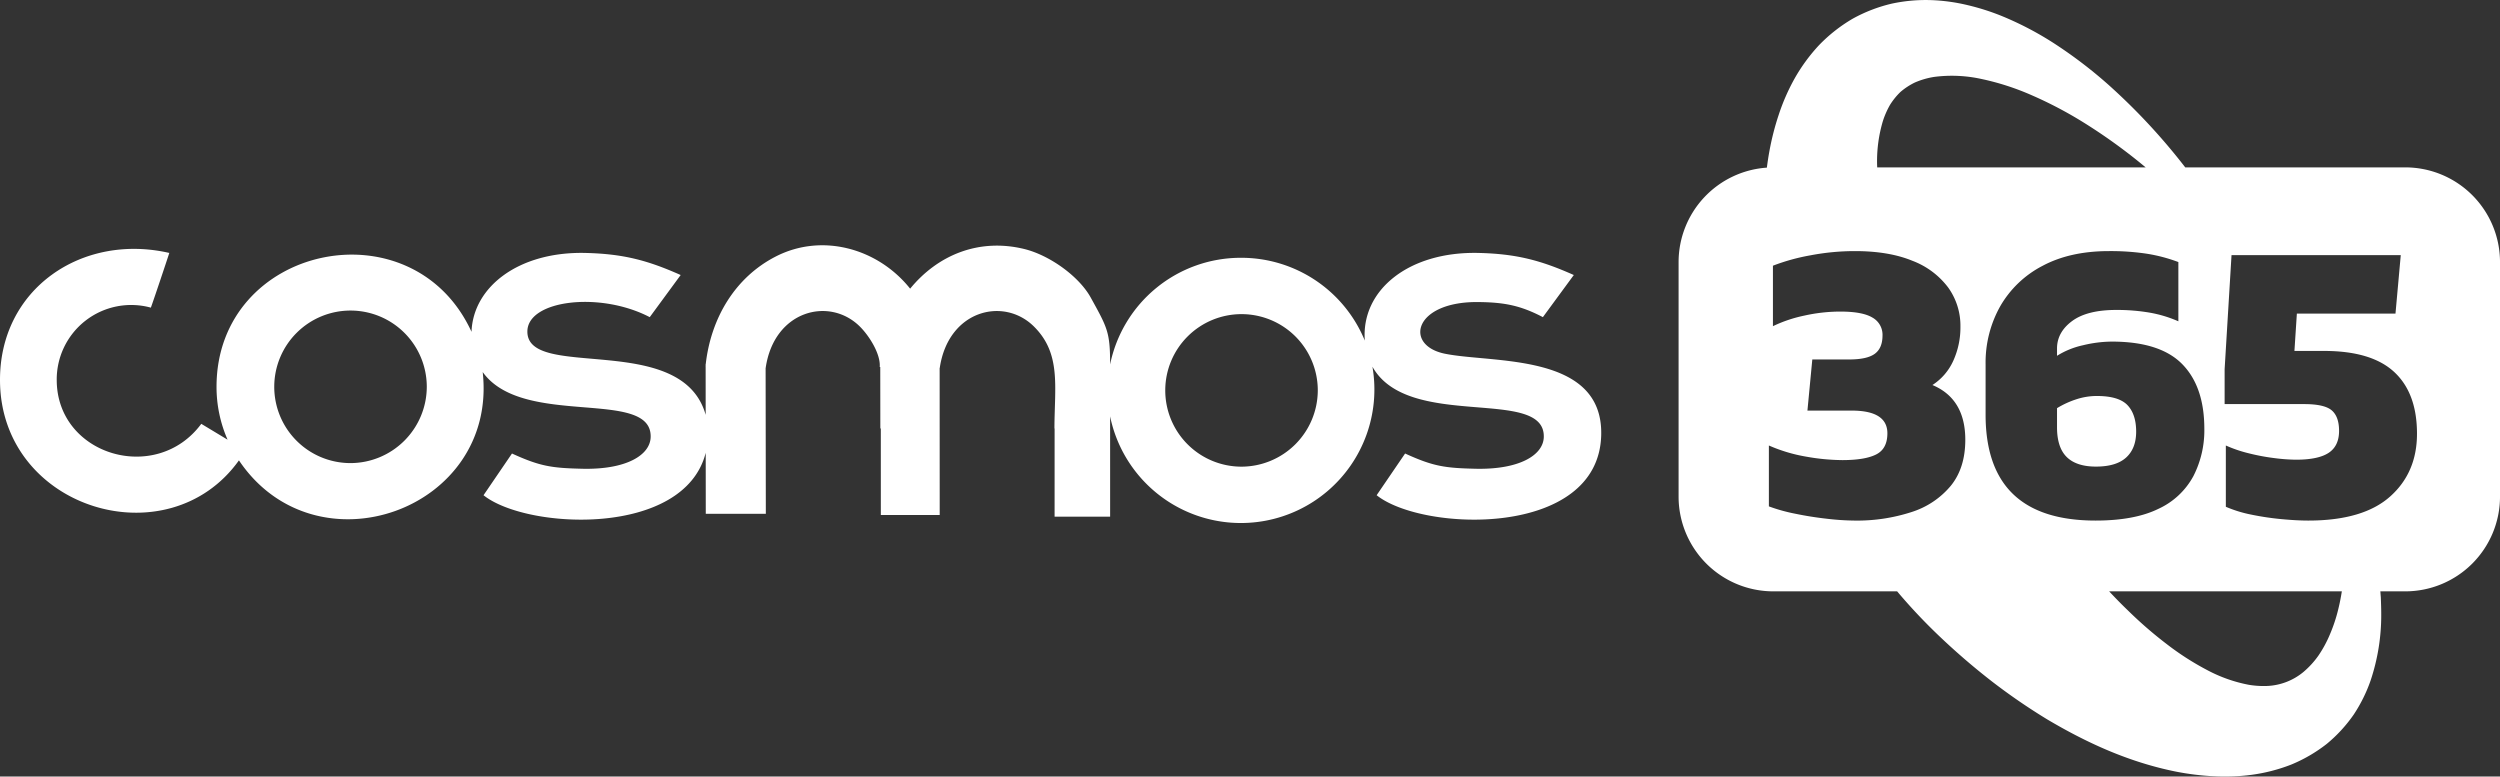 <svg xmlns="http://www.w3.org/2000/svg" width="834.458" height="259.205" viewBox="0 0 834.458 259.205">
  <rect x="0" y="0" width="834.458" height="259.205" fill="#333333" stroke="none"/>
  <defs>
    <style>
      .cls-1, .cls-2 {
        fill: #fff;
      }

      .cls-2 {
        fill-rule: evenodd;
      }
    </style>
  </defs>
  <g id="Layer_2" data-name="Layer 2">
    <g id="Layer_1-2" data-name="Layer 1">
      <g>
        <g>
          <path class="cls-1" d="M699.875,132.173a22.13,22.13,0,0,0-6.773,1.083,30.248,30.248,0,0,0-6.502,2.98v6.366q0,6.776,3.251,9.957,3.252,3.185,9.753,3.183,6.772,0,10.092-3.048,3.318-3.047,3.319-8.602,0-5.823-2.912-8.872Q707.187,132.172,699.875,132.173Z"/>
          <path class="cls-1" d="M802.833,55.871H729.4a205.729,205.729,0,0,0-25.537-27.486,151.798,151.798,0,0,0-16.647-12.858A107.393,107.393,0,0,0,667.888,5.235,78.438,78.438,0,0,0,656.834,1.731,61.774,61.774,0,0,0,644.662.041a54.112,54.112,0,0,0-13.17,1.162,50.951,50.951,0,0,0-13.115,5.051,52.337,52.337,0,0,0-11.244,8.851,58.61,58.61,0,0,0-8.182,11.204,68.996,68.996,0,0,0-5.252,12.022,88.52,88.52,0,0,0-3.094,12.09c-.34,1.854-.619,3.697-.854,5.533a31.62,31.62,0,0,0-29.466,31.543v78.26a31.625,31.625,0,0,0,31.625,31.625h41.32a186.392,186.392,0,0,0,14.808,15.644q8.034,7.597,16.845,14.433a204.74,204.74,0,0,0,18.48,12.684c12.96,7.672,27.031,14.223,43,17.423a88.757,88.757,0,0,0,12.339,1.524,68.625,68.625,0,0,0,12.94-.482,57.228,57.228,0,0,0,13.087-3.385,50.233,50.233,0,0,0,11.89-6.913,48.227,48.227,0,0,0,9.043-9.842,50.914,50.914,0,0,0,5.571-11.227,68.519,68.519,0,0,0,3.582-22.416c-.005-1.81-.068-3.606-.135-5.39-.058-.686-.106-1.37-.156-2.053h8.311a31.625,31.625,0,0,0,31.625-31.625V87.496A31.624,31.624,0,0,0,802.833,55.871ZM628.458,40.465a28.37,28.37,0,0,1,2.406-5.479,22.846,22.846,0,0,1,3.485-4.3,22.296,22.296,0,0,1,4.84-3.165,26.708,26.708,0,0,1,6.359-1.844,45.939,45.939,0,0,1,15.768.671A85.813,85.813,0,0,1,678.258,31.831a134.753,134.753,0,0,1,16.581,8.664,183.535,183.535,0,0,1,21.347,15.377H626.578c-.012-.481-.043-.969-.046-1.446A46.881,46.881,0,0,1,628.458,40.465Zm22.718,121.644a28.029,28.029,0,0,1-13.14,8.805,58.779,58.779,0,0,1-19.032,2.845,84.42,84.42,0,0,1-9.211-.609q-5.42-.609-10.634-1.693a56.825,56.825,0,0,1-8.737-2.438V148.698a53.081,53.081,0,0,0,12.462,3.726,70.986,70.986,0,0,0,12.057,1.151q7.583,0,11.311-1.896,3.724-1.895,3.726-7.044,0-7.585-11.921-7.586H603.291l1.626-17.067h12.327q5.959,0,8.534-1.896,2.571-1.896,2.573-6.096a6.568,6.568,0,0,0-3.318-5.961q-3.321-2.032-10.77-2.031a55.48,55.48,0,0,0-12.056,1.354,45.488,45.488,0,0,0-10.431,3.521V88.689a67.155,67.155,0,0,1,12.462-3.454,79.286,79.286,0,0,1,14.901-1.422q11.379,0,19.235,3.251a26.727,26.727,0,0,1,11.92,8.94,21.805,21.805,0,0,1,4.064,13.004,26.893,26.893,0,0,1-2.371,11.379,18.847,18.847,0,0,1-6.976,8.127q10.972,4.607,10.972,18.288Q655.985,156.148,651.176,162.109Zm11.582-23.706V121.606a38.346,38.346,0,0,1,4.876-19.371,34.685,34.685,0,0,1,14.088-13.478q9.211-4.944,22.216-4.944a80.876,80.876,0,0,1,12.666.88,53.756,53.756,0,0,1,10.498,2.777v19.777a41.533,41.533,0,0,0-9.686-2.913,64.865,64.865,0,0,0-11.04-.88q-9.753,0-14.766,3.725-5.013,3.728-5.012,9.144v2.438a27.205,27.205,0,0,1,8.67-3.521,41.813,41.813,0,0,1,9.617-1.22q16.119,0,23.503,7.519,7.381,7.518,7.382,21.605a33.462,33.462,0,0,1-3.657,15.781,25.157,25.157,0,0,1-11.649,10.904q-7.994,3.929-20.996,3.929Q662.756,173.758,662.758,138.403Zm117.744,64.825a52.223,52.223,0,0,1-2.766,8.402,39.595,39.595,0,0,1-3.923,7.253,29.186,29.186,0,0,1-5.017,5.456,20.366,20.366,0,0,1-11.751,4.612,30.14,30.14,0,0,1-6.441-.379,48.883,48.883,0,0,1-13.715-4.822,91.839,91.839,0,0,1-13.641-8.739,136.167,136.167,0,0,1-12.858-11.136c-2.182-2.085-4.31-4.258-6.39-6.495h77.667C781.352,199.364,780.971,201.319,780.502,203.228Zm17.24-37.462q-9.01,7.995-27.296,7.992-3.794,0-8.872-.474a92.894,92.894,0,0,1-10.024-1.49,42.104,42.104,0,0,1-8.602-2.642V148.698a43.978,43.978,0,0,0,7.518,2.574,69.939,69.939,0,0,0,8.603,1.626,60.53,60.53,0,0,0,7.314.541q7.449,0,10.904-2.303,3.454-2.301,3.454-7.314,0-4.74-2.438-6.841-2.439-2.099-9.212-2.1H742.542V123.232l2.303-38.064h56.487l-1.762,19.506h-32.917l-.812,12.463H775.73q15.85,0,23.435,7.044,7.585,7.044,7.586,20.59Q806.75,157.774,797.743,165.766Z"/>
        </g>
        <path class="cls-2" d="M414.235,155.765a25.456,25.456,0,1,1,25.621-25.454,25.537,25.537,0,0,1-25.621,25.454M116.834,154.573a25.457,25.457,0,1,1,25.621-25.46A25.54,25.54,0,0,1,116.834,154.573ZM414.235,86.047a44.503,44.503,0,0,0-43.698,35.601c0-10.792-.877-12.196-6.465-22.321-3.949-7.156-13.833-14.197-22.279-16.237-14.953-3.613-28.664,1.883-38.003,13.26-10.714-13.427-29.31-18.676-44.803-10.763-13.645,6.97-21.692,20.596-23.426,35.958h-.031l-.008.943h.008l.011,15.987c-7.903-28.187-59.921-11.187-59.51-27.98.254-10.357,24.276-13.288,40.843-4.635l10.321-14.06c-11.009-4.906-19.128-7.068-31.778-7.37-22.183-.521-37.477,11.224-38.032,26.322-19.713-42.915-85.111-29.076-85.111,18.362A43.862,43.862,0,0,0,75.96,146.759L67.185,141.469c-15,20.287-48.032,10.579-48.247-14.399A24.852,24.852,0,0,1,50.357,102.687c1.101-3.041,5.083-14.954,6.155-18.258C27.471,77.744-.27,96.332.002,127.238c.378,42.828,56.147,59.477,79.753,26.428,25.666,38.186,86.511,16.632,81.361-29.477,13.438,18.795,56.455,5.215,56.064,21.675-.146,6.131-8.307,10.95-22.849,10.597-10.168-.233-14.068-.799-23.441-5.086l-9.499,13.924c14.382,11.509,67,14.093,74.161-14.169l.021,20.364h20.045l-.072-48.638h.015c2.77-19.259,21.257-23.945,31.418-13.885,3.202,3.17,6.985,9.218,6.656,13.517.056,0,.116.006.176.01l.028,20.521h.158l.006,28.873h19.65l-.021-49.035h.032c2.809-19.303,21.289-23.922,31.429-13.885,9.153,9.061,6.891,19.923,6.854,34.048h.058V172.446l18.537.008-.004-33.478a44.561,44.561,0,0,0,87.556-16.577c11.987,21.431,57.604,6.511,57.198,23.463-.146,6.131-8.308,10.95-22.851,10.597-10.169-.233-14.071-.799-23.443-5.086l-9.499,13.924c15.359,12.292,74.132,14.349,74.958-20.099.662-27.569-36.292-23.876-52.202-27.139-13.789-2.827-10.303-17.632,11.517-17.232,8.418.109,13.781,1.148,21.215,5.031l10.323-14.06c-11.011-4.906-19.131-7.068-31.777-7.37-23.361-.553-39.271,12.429-37.98,29.262A44.575,44.575,0,0,0,414.235,86.047Z"/>
      </g>
    </g>
  </g>
</svg>
